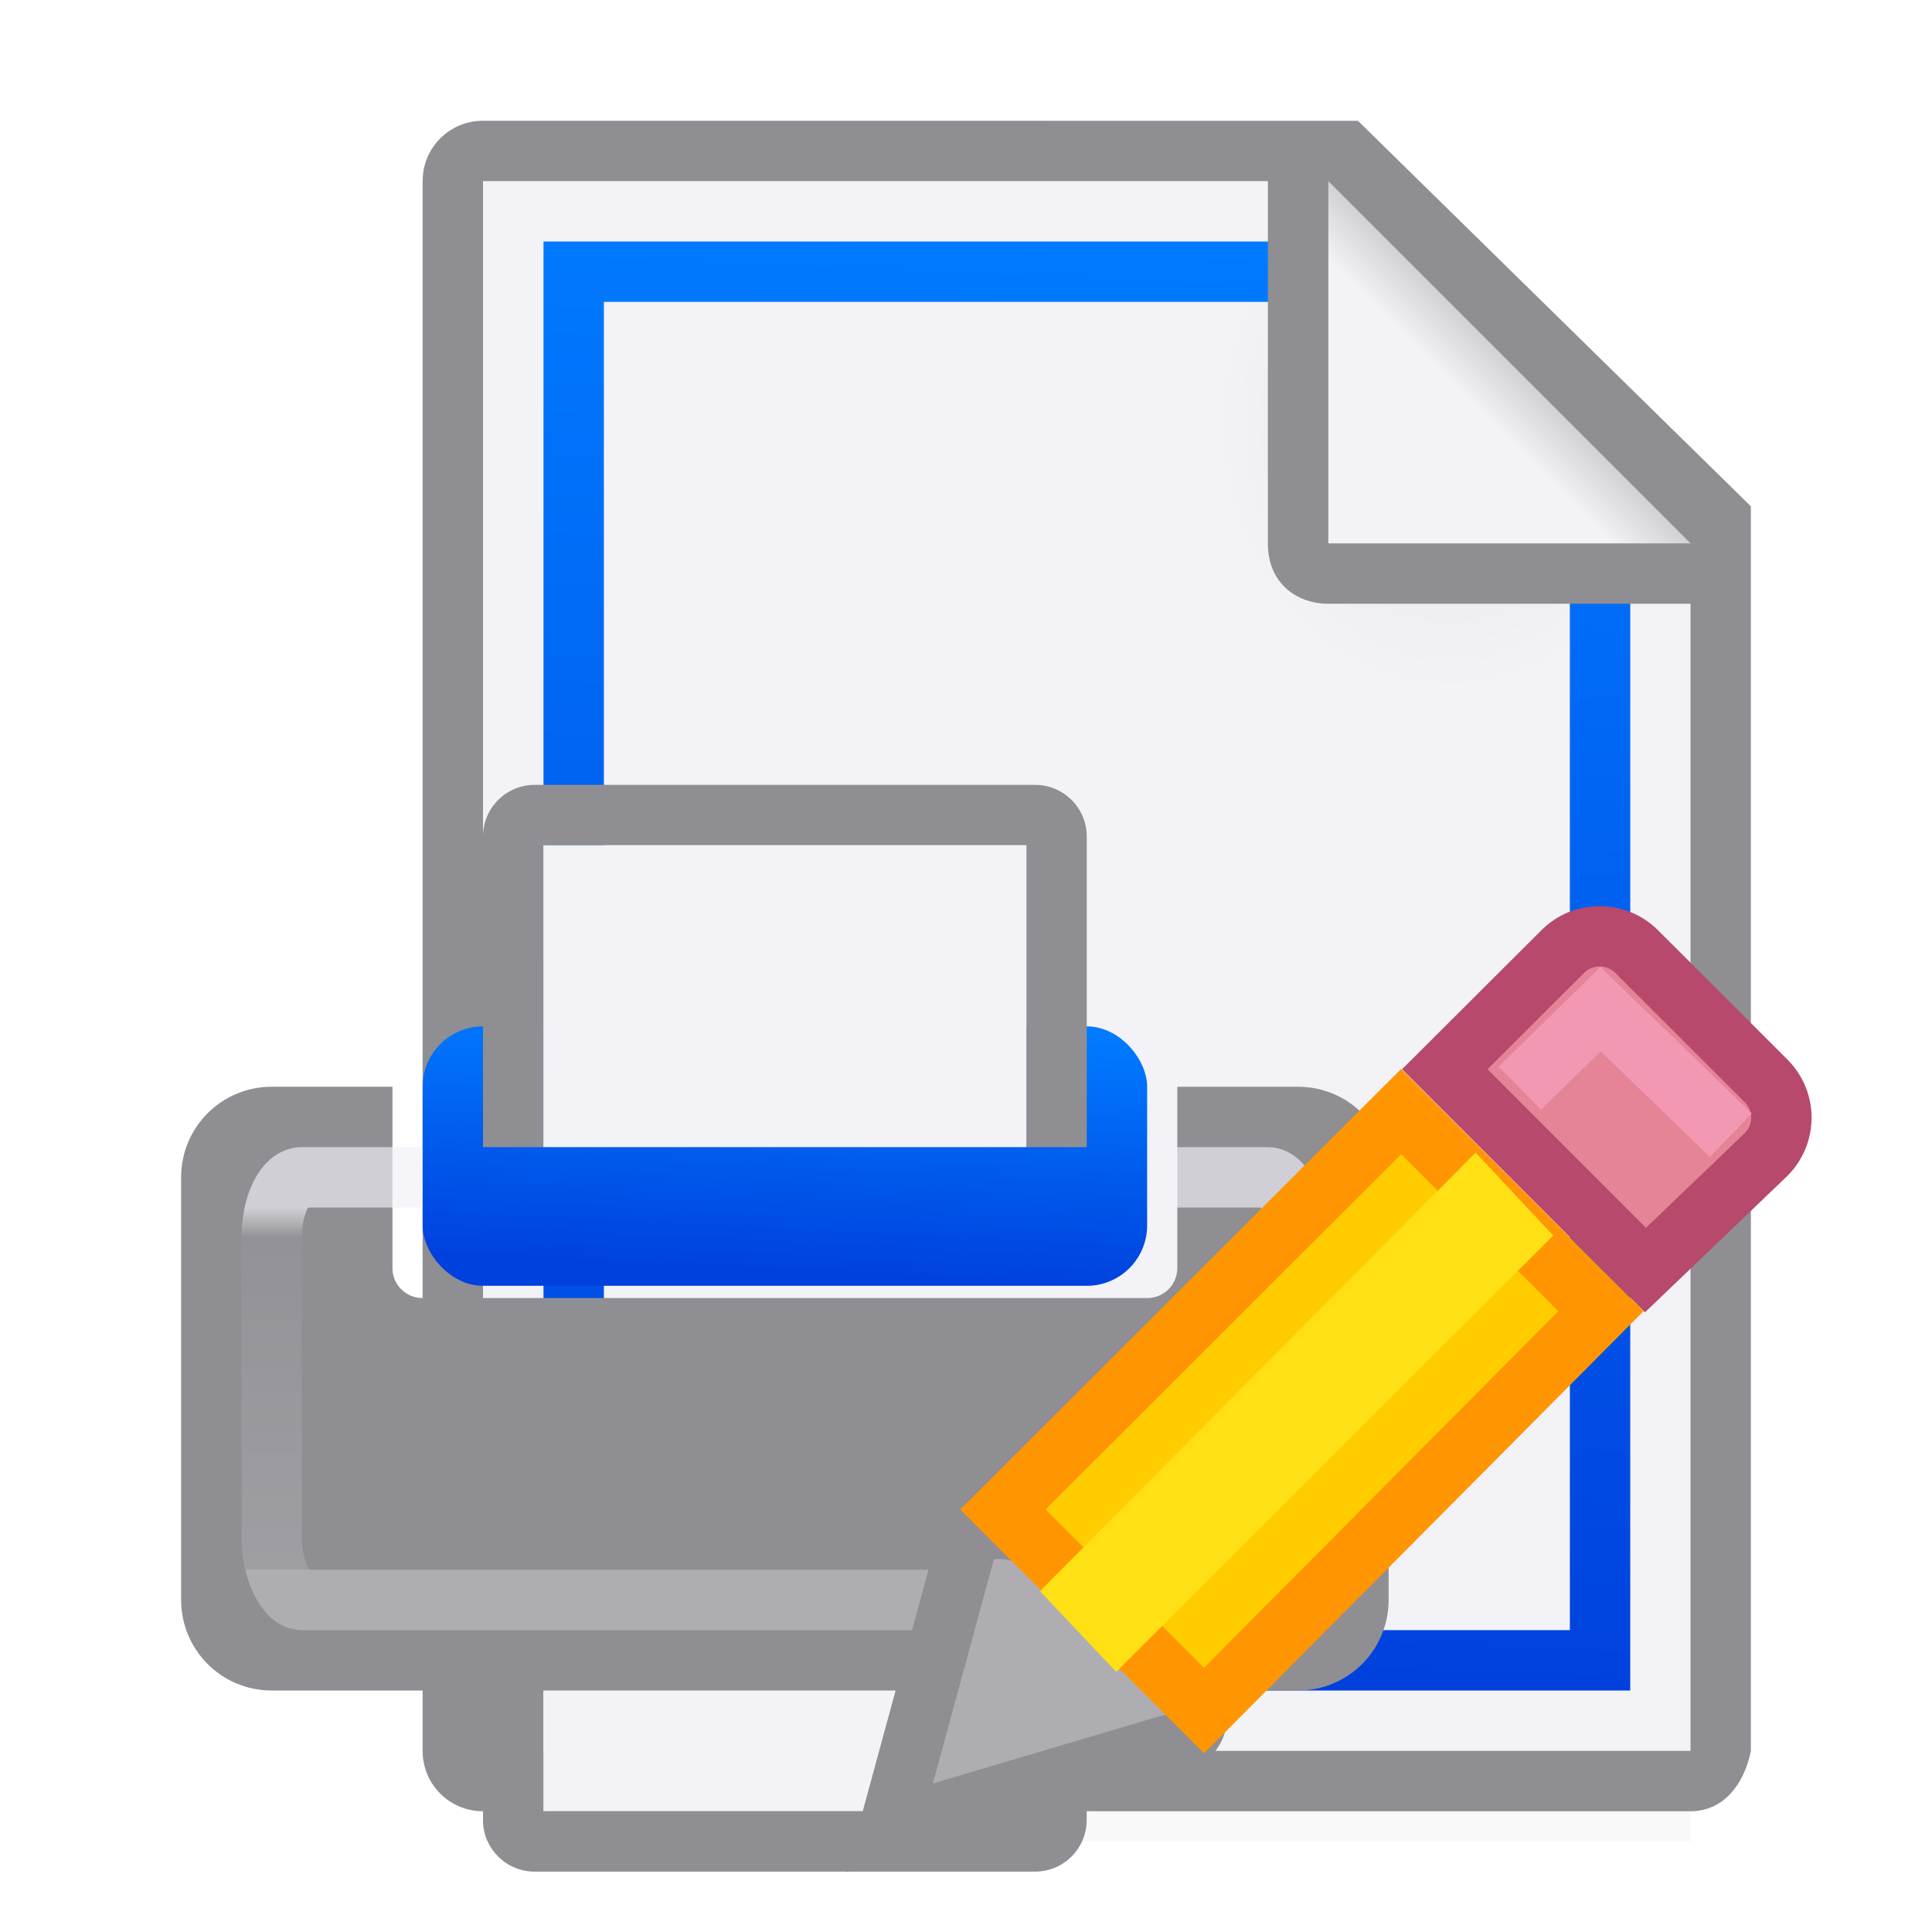 <svg viewBox="0 0 32 32" xmlns="http://www.w3.org/2000/svg" xmlns:xlink="http://www.w3.org/1999/xlink"><filter id="a" color-interpolation-filters="sRGB" height="1.095" width="1.097" x="-.049" y="-.047"><feGaussianBlur stdDeviation=".366"/></filter><linearGradient id="b" gradientTransform="translate(5 2)" gradientUnits="userSpaceOnUse" x1="10" x2="11" xlink:href="#c" y1="26" y2="2"/><linearGradient id="c" gradientTransform="translate(-25.831 -3.593)" gradientUnits="userSpaceOnUse" x1="14" x2="13.797" y1="22" y2="2.136"><stop offset="0" stop-color="#0040dd"/><stop offset="1" stop-color="#007aff"/></linearGradient><linearGradient id="d" gradientUnits="userSpaceOnUse" x1="11.5" x2="11.5" y1="19" y2="25"><stop offset="0" stop-color="#f2f2f7"/><stop offset=".083" stop-color="#f2f2f7" stop-opacity=".055"/><stop offset="1" stop-color="#f2f2f7" stop-opacity=".247"/><stop offset="1" stop-color="#f2f2f7" stop-opacity=".482"/></linearGradient><linearGradient id="e" gradientTransform="translate(0 8)" gradientUnits="userSpaceOnUse" x1="11.034" x2="11.241" xlink:href="#c" y1="12.09" y2="7.919"/><radialGradient id="f" cx="22" cy="9.077" gradientTransform="matrix(1.3 0 -0 1.5 -6.6 -6.615)" gradientUnits="userSpaceOnUse" r="10"><stop offset="0" stop-color="#e5e5ea"/><stop offset=".3" stop-color="#f2f2f7"/><stop offset="1" stop-color="#f2f2f7"/></radialGradient><linearGradient id="g" gradientUnits="userSpaceOnUse" x1="20" x2="23" y1="9" y2="6"><stop offset="0" stop-color="#f2f2f7"/><stop offset=".78" stop-color="#f2f2f7"/><stop offset="1" stop-color="#d1d1d6"/></linearGradient><path d="m8 27.941h20v2.559h-20z" filter="url(#a)" opacity=".15" stroke-width="1.015"/><g transform="translate(2.002)"><path d="m6 3v26h19.998l.002-19-7-7z" fill="url(#f)"/><path d="m7 4v24h18v-20l-4-4zm1 1h13l3 3v19h-16z" fill="url(#b)"/><path d="m5.998 2c-.554 0-1 .446-1 1v26c0 .554.446 1 1 1h20c.554 0 .892-.457 1-1v-10.109-10.505l-6.508-6.385zm0 1h13v6c0 .673.491 1 1 1h6v19h-20z" fill="#8e8e93"/><path d="m20 9h6l-6-6z" fill="url(#g)" fill-rule="evenodd"/></g><g transform="translate(1 1)"><path d="m8 24v5h8v-5z" fill="#f2f2f7" fill-rule="evenodd"/><path d="m7 24v5.143c0 .475.383.857.857.857h8.285c.475 0 .857-.383.857-.857v-5.143h-1v5h-8v-5z" fill="#8e8e93"/><path d="m3.5 17.5c-.554 0-1 .446-1 1v7c0 .554.446 1 1 1h17c.554 0 1-.446 1-1v-7c0-.554-.446-1-1-1h-1.5v2.5c0 .554-.446 1-1 1h-12c-.554 0-1-.446-1-1v-2.5z" fill="#8e8e93" stroke="#8e8e93"/><rect fill="none" height="7" rx=".5" ry="1" stroke="url(#d)" stroke-opacity=".658" width="17" x="3.5" y="18.5"/><rect fill="url(#e)" height="4.297" ry="1" width="12" x="6" y="16"/><path d="m7.857 12c-.475 0-.857.383-.857.857v5.143h1v-5h8v5h1v-5.143c0-.475-.383-.857-.857-.857z" fill="#8e8e93"/><g fill="#f2f2f7" transform="translate(0 8)"><path d="m8 5v5h8v-5z" fill-rule="evenodd"/><path d="m18 16h2v1h-2z"/></g></g><g fill="#eac282" stroke-width=".857" transform="matrix(1.167 0 0 1.167 2.664 2.671)"><path d="m11.438 19.628-1.096 4.025 3.952-1.172c1.653-.34-2.065-3.992-2.855-2.854z" fill="#aeaeb2" stroke="#8e8e93"/><path d="m20.42 11c-.19 0-.378.072-.523.217l-1.674 1.67 2.848 2.85 1.711-1.639c.291-.29.291-.757 0-1.047l-1.836-1.834c-.145-.145-.336-.217-.525-.217z" fill="#e68497" stroke="#b6496c"/><path d="m19.289 13.155 1.144-1.121 1.85 1.788" fill="none" stroke="#f398b3"/><path d="m17.604 13.488-5.653 5.647 2.855 2.854 5.633-5.668z" fill="#fc0" stroke="#ff9500"/><path d="m19.762 15.247-1.101-1.177-6.184 6.224 1.083 1.147z" fill="#ffe014"/></g></svg>